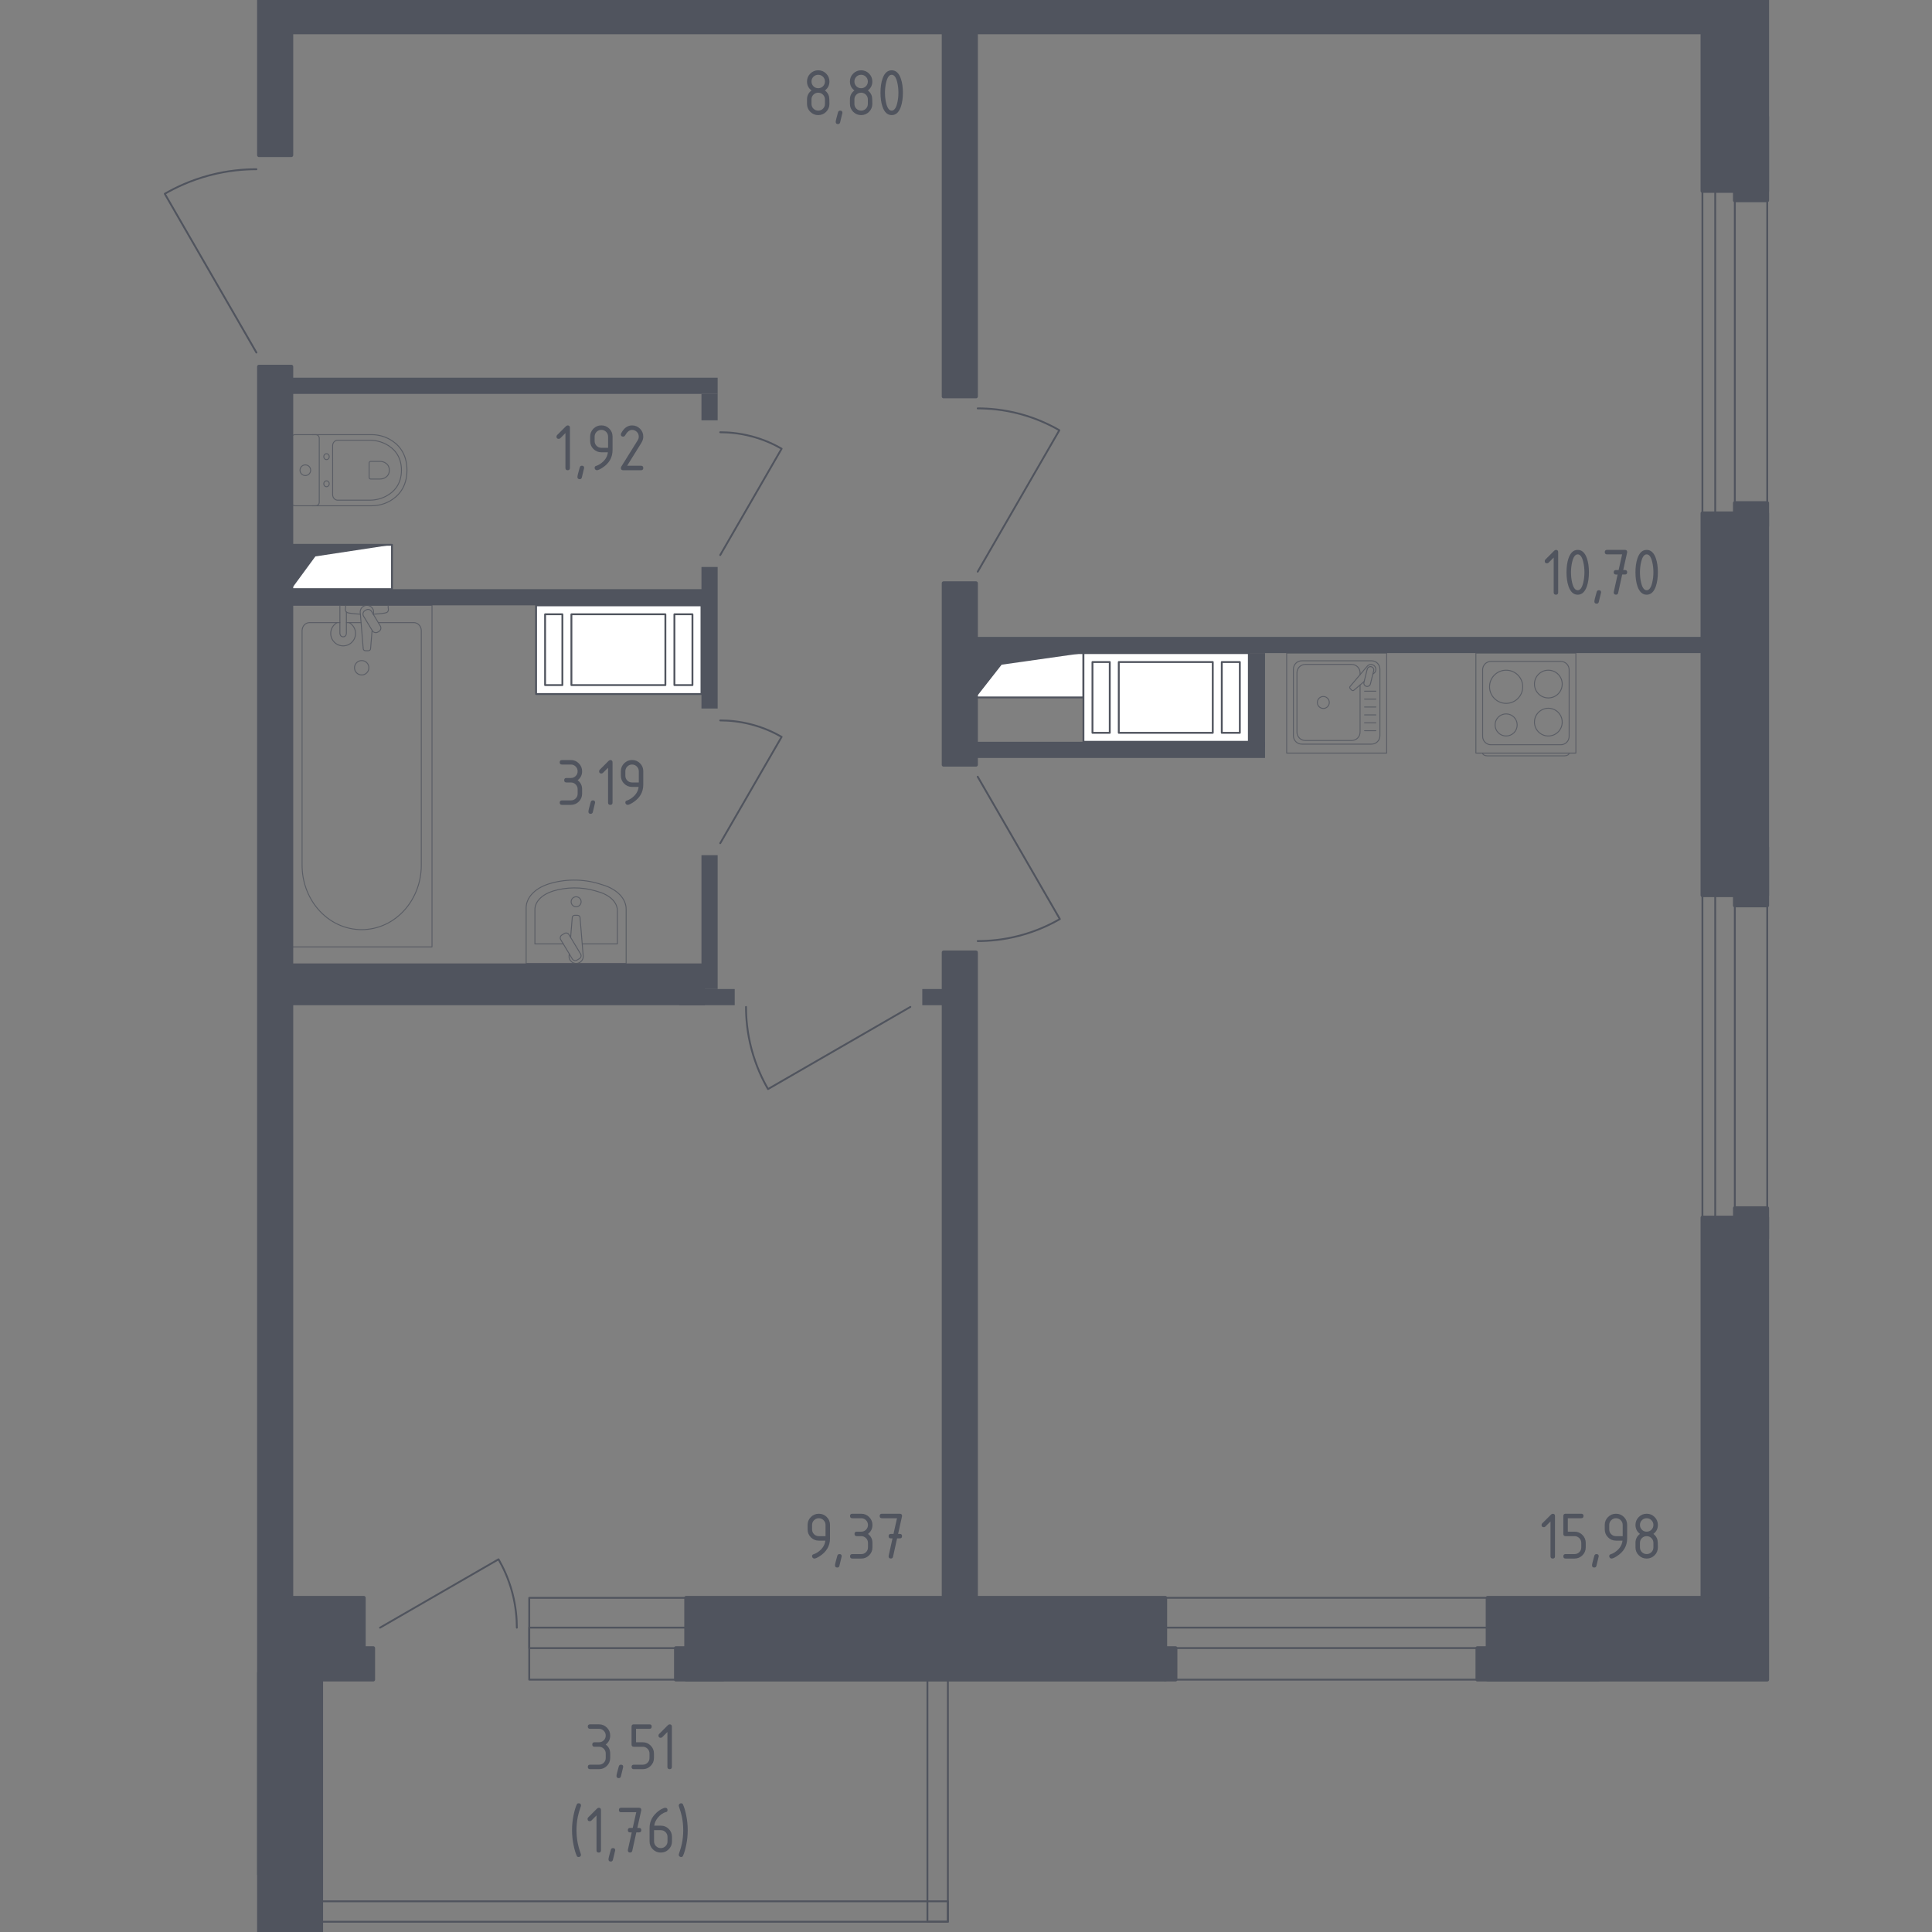 <?xml version="1.0" encoding="utf-8"?>
<!-- Generator: Adobe Illustrator 26.0.3, SVG Export Plug-In . SVG Version: 6.00 Build 0)  -->
<svg version="1.1" xmlns="http://www.w3.org/2000/svg" xmlns:xlink="http://www.w3.org/1999/xlink" x="0px" y="0px"
	 viewBox="0 0 1000 1000" style="enable-background:new 0 0 1000 1000;" xml:space="preserve">
<rect x="0" y="0" width="1000" height="1000" fill="#808080" stroke="none"/>
<style type="text/css">
	.st0{fill:none;stroke:#50545E;stroke-width:0.96;stroke-linecap:round;stroke-linejoin:round;stroke-miterlimit:10;}
	.st1{fill:#FFFFFF;stroke:#50545E;stroke-width:0.96;stroke-linecap:round;stroke-linejoin:round;stroke-miterlimit:10;}
	.st2{fill:#50545E;}
	.st3{opacity:0.8;}
	.st4{fill:none;stroke:#50545E;stroke-width:0.48;stroke-linecap:round;stroke-linejoin:round;stroke-miterlimit:10;}
	.st5{fill:#50545E;stroke:#50545E;stroke-width:1.919;stroke-linecap:round;stroke-linejoin:round;stroke-miterlimit:10;}
</style>
<g id="Окна_x2C__двери">
</g>
<g id="Шахты">
</g>
<g id="Пунктир">
</g>
<g id="Сантехника">
</g>
<g id="Несущие">
</g>
<g id="Перегородки">
</g>
<g id="Лифты_x2C__лестницы">
</g>
<g id="Площади">
	<g>
		<path class="st0" d="M132.72,182.48c-15.81-27.39-31.62-54.79-47.43-82.18c5.49-3.18,13.25-6.92,23.03-9.53
			c9.64-2.56,18.11-3.18,24.4-3.18"/>
		<path class="st0" d="M471.2,521.18c-24.56,14.17-49.12,28.35-73.67,42.52c-2.85-4.93-6.21-11.88-8.54-20.65
			c-2.3-8.64-2.85-16.23-2.85-21.87"/>
		<path class="st0" d="M506.06,402.03c14.17,24.56,28.35,49.12,42.52,73.67c-4.93,2.85-11.88,6.21-20.65,8.54
			c-8.64,2.3-16.23,2.85-21.87,2.85"/>
		<path class="st0" d="M372.79,436.45c10.59-18.35,21.18-36.69,31.77-55.04c-3.68-2.13-8.87-4.64-15.43-6.38
			c-6.46-1.72-12.13-2.13-16.34-2.13"/>
		<path class="st0" d="M372.79,287.29c10.59-18.35,21.18-36.69,31.77-55.04c-3.68-2.13-8.87-4.64-15.43-6.38
			c-6.46-1.72-12.13-2.13-16.34-2.13"/>
		<path class="st0" d="M506.06,295.9c14.08-24.4,28.17-48.8,42.25-73.2c-4.89-2.83-11.8-6.17-20.52-8.49
			c-8.59-2.28-16.13-2.83-21.73-2.83"/>
		<path class="st0" d="M196.71,842.48c20.44-11.8,40.88-23.6,61.32-35.39c2.37,4.1,5.17,9.88,7.11,17.19
			c1.91,7.19,2.37,13.51,2.37,18.21"/>
		
			<rect x="273.94" y="827.03" transform="matrix(-1 -4.460089e-11 4.460089e-11 -1 629.075 1696.406)" class="st0" width="81.2" height="42.34"/>
		
			<rect x="273.94" y="842.45" transform="matrix(-1 -3.642521e-11 3.642521e-11 -1 629.073 1695.524)" class="st0" width="81.2" height="10.62"/>
		<rect x="166.26" y="984.11" class="st0" width="324.36" height="10.59"/>
		<rect x="480.03" y="869.37" class="st0" width="10.59" height="125.33"/>
		<rect x="603.15" y="827.01" class="st0" width="166.81" height="42.37"/>
		<rect x="603.15" y="842.45" class="st0" width="166.81" height="10.59"/>
		<rect x="881.17" y="463.37" class="st0" width="33.54" height="166.81"/>
		<rect x="887.79" y="463.37" class="st0" width="10.15" height="166.81"/>
		<rect x="881.17" y="98.85" class="st0" width="33.54" height="166.81"/>
		<rect x="887.79" y="98.85" class="st0" width="10.15" height="166.81"/>
		<g>
			<polyline class="st1" points="150.81,304.94 202.89,304.94 202.89,281.99 150.81,281.99 150.81,304.94 			"/>
			<polygon class="st2" points="150.81,281.99 150.81,304.94 163.24,288 202.89,281.99 			"/>
		</g>
		<g>
			<polyline class="st1" points="505.18,360.99 560.79,360.99 560.79,338.04 505.18,338.04 505.18,360.99 			"/>
			<polygon class="st2" points="505.18,338.04 505.18,360.99 518.45,344.04 560.79,338.04 			"/>
		</g>
		<g>
			<rect x="277.47" y="313.33" class="st1" width="85.61" height="45.9"/>
			<rect x="282.14" y="317.96" class="st1" width="8.95" height="36.64"/>
			<rect x="349.07" y="317.96" class="st1" width="9.34" height="36.64"/>
			<rect x="295.76" y="317.96" class="st1" width="48.64" height="36.64"/>
		</g>
		<g>
			<rect x="560.79" y="338.04" class="st1" width="85.61" height="45.9"/>
			<rect x="565.46" y="342.67" class="st1" width="8.95" height="36.64"/>
			<rect x="632.39" y="342.67" class="st1" width="9.34" height="36.64"/>
			<rect x="579.08" y="342.67" class="st1" width="48.64" height="36.64"/>
		</g>
		<g class="st3">
			<rect x="665.98" y="338.04" class="st4" width="51.76" height="51.76"/>
			<path class="st4" d="M709.92,385.16h-36.14c-2.38,0-4.31-1.93-4.31-4.31v-34.51c0-2.38,1.93-4.31,4.31-4.31l36.14,0
				c2.38,0,4.32,1.93,4.32,4.31v34.51C714.24,383.23,712.31,385.16,709.92,385.16z"/>
			<path class="st4" d="M703.97,354.55v24.42c0,2.38-1.93,4.31-4.32,4.31h-24.03c-2.39,0-4.32-1.93-4.32-4.31v-30.75
				c0-2.38,1.93-4.32,4.32-4.32h24.03c2.38,0,4.32,1.93,4.32,4.32v0.97"/>
			<path class="st4" d="M688.04,363.6c0,1.71-1.38,3.09-3.09,3.09s-3.09-1.38-3.09-3.09c0-1.7,1.38-3.09,3.09-3.09
				S688.04,361.89,688.04,363.6z"/>
			<path class="st4" d="M710.58,348.95l0.74-0.62c0.97-0.82,1.14-2.35,0.27-3.45c-0.06-0.07-0.12-0.15-0.19-0.21
				c-0.06-0.07-0.14-0.13-0.21-0.19c-1.1-0.87-2.63-0.69-3.45,0.27l-8.92,10.53c-0.31,0.3-0.28,0.84,0.06,1.18l0.73,0.73
				c0.34,0.34,0.87,0.37,1.18,0.06l5.29-4.49"/>
			<path class="st4" d="M707.24,355.26L707.24,355.26c-0.93-0.23-1.49-1.17-1.26-2.09l1.69-6.82c0.23-0.92,1.17-1.49,2.09-1.26
				c0.91,0.23,1.48,1.17,1.25,2.1l-1.69,6.82C709.1,354.92,708.16,355.48,707.24,355.26z"/>
			<line class="st4" x1="706.3" y1="378.22" x2="712.15" y2="378.22"/>
			<line class="st4" x1="706.3" y1="374.13" x2="712.15" y2="374.13"/>
			<line class="st4" x1="706.3" y1="370.03" x2="712.15" y2="370.03"/>
			<line class="st4" x1="706.3" y1="365.94" x2="712.15" y2="365.94"/>
			<line class="st4" x1="706.3" y1="361.85" x2="712.15" y2="361.85"/>
			<line class="st4" x1="706.3" y1="357.75" x2="712.15" y2="357.75"/>
		</g>
		<g class="st3">
			<path class="st4" d="M812.18,389.82L812.18,389.82c0,0.77-1.08,1.4-2.41,1.4h-39.96c-1.32,0-2.4-0.63-2.4-1.4"/>
			<rect x="763.91" y="338.04" class="st4" width="51.76" height="51.76"/>
			<path class="st4" d="M771.72,342.35h36.15c2.38,0,4.31,1.93,4.31,4.31v34.51c0,2.38-1.93,4.31-4.31,4.31h-36.15
				c-2.38,0-4.31-1.93-4.31-4.31v-34.51C767.41,344.29,769.34,342.35,771.72,342.35z"/>
			<path class="st4" d="M794.23,354.07c0-3.97,3.22-7.18,7.18-7.18c3.97,0,7.19,3.21,7.19,7.18c0,3.97-3.22,7.18-7.19,7.18
				C797.45,361.25,794.23,358.04,794.23,354.07z"/>
			<path class="st4" d="M770.99,355.47c0-4.74,3.84-8.58,8.58-8.58c4.74,0,8.59,3.84,8.59,8.58c0,4.74-3.84,8.59-8.59,8.59
				C774.83,364.05,770.99,360.21,770.99,355.47z"/>
			<path class="st4" d="M794.23,373.77c0-3.97,3.22-7.18,7.18-7.18c3.97,0,7.19,3.21,7.19,7.18c0,3.97-3.22,7.18-7.19,7.18
				C797.45,380.95,794.23,377.74,794.23,373.77z"/>
			<path class="st4" d="M773.85,375.23c0-3.16,2.56-5.72,5.72-5.72s5.72,2.56,5.72,5.72c0,3.16-2.56,5.72-5.72,5.72
				S773.85,378.39,773.85,375.23z"/>
		</g>
		<g class="st3">
			<line class="st4" x1="186.88" y1="322.26" x2="179.28" y2="322.26"/>
			<path class="st4" d="M175.92,322.26h-15.69c-2.14,0-3.87,1.87-3.87,4.18l0,121.42c0,8.28,2.86,16.28,8.01,22.41
				c12.24,14.56,33.43,14.56,45.67,0c5.16-6.13,8.02-14.13,8.02-22.41l0-121.42c0-2.31-1.74-4.18-3.88-4.18h-18.37"/>
			<rect x="150.81" y="313.33" class="st4" width="72.8" height="176.79"/>
			<path class="st4" d="M187.21,349.36c-2.06,0-3.72-1.67-3.72-3.73c0-2.05,1.67-3.72,3.72-3.72c2.06,0,3.73,1.67,3.73,3.72
				C190.93,347.69,189.26,349.36,187.21,349.36z"/>
			<path class="st4" d="M179.29,313.33h-3.36l0,5.48v0.37v8.66c0,0,0.06,1.78,1.68,1.78c1.62,0,1.68-1.78,1.68-1.78v-8.66v-0.37
				v-2.02"/>
			<path class="st4" d="M193.27,318.04l0.09-1.09c0.14-1.74-1.17-3.37-3.07-3.6c-0.13-0.01-0.25-0.02-0.38-0.02
				c-0.13,0-0.26,0.01-0.38,0.02c-1.91,0.23-3.21,1.87-3.08,3.6l1.55,18.79c0,0.6,0.53,1.08,1.2,1.08h1.41c0.67,0,1.2-0.49,1.2-1.08
				l0.79-9.52"/>
			<path class="st4" d="M196.13,326.84l-0.55,0.33c-0.98,0.59-2.27,0.27-2.85-0.71l-4.55-7.54c-0.59-0.98-0.27-2.26,0.7-2.86
				l0.57-0.33c0.97-0.59,2.26-0.27,2.85,0.71l4.54,7.55C197.43,324.96,197.12,326.25,196.13,326.84z"/>
			<path class="st4" d="M193.17,317.89c2.65-0.14,6.1-0.41,7.02-0.88c1.28-0.66,0.72-2.49,0.72-2.49v-1.17h-22.02v1.17
				c0,0-0.56,1.83,0.72,2.49c0.91,0.46,4.27,0.73,6.91,0.88"/>
			<path class="st4" d="M174.47,322.26c-1.96,1.1-3.29,3.2-3.29,5.61c0,3.55,2.88,6.43,6.43,6.43c3.55,0,6.42-2.88,6.42-6.43
				c0-2.41-1.33-4.51-3.29-5.61"/>
		</g>
		<g class="st3">
			<path class="st4" d="M324.09,498.66v-28.1c0-5.34-4.59-10.2-11.75-12.42l-2.24-0.7c-8.39-2.6-18.04-2.54-26.35,0.17
				c-6.98,2.27-11.42,7.05-11.42,12.31v28.74L324.09,498.66z"/>
			<path class="st4" d="M301.35,488.57h18.19v-17.29c0-4.16-3.78-7.94-9.69-9.67l-1.84-0.54c-6.91-2.03-14.87-1.98-21.73,0.13
				c-5.75,1.77-9.41,5.49-9.41,9.58v17.79h14.7"/>
			<path class="st4" d="M294.65,493.67l-0.1,1.15c-0.15,1.84,1.24,3.57,3.25,3.81c0.13,0.01,0.27,0.02,0.41,0.02
				c0.14,0,0.27-0.01,0.41-0.02c2.02-0.24,3.4-1.97,3.25-3.81l-1.64-19.9c0-0.63-0.57-1.15-1.27-1.15h-1.49
				c-0.7,0-1.27,0.51-1.27,1.15l-0.84,10.24"/>
			<path class="st4" d="M290.81,483.96l1.32-0.79c0.81-0.49,1.88-0.23,2.36,0.59l6.04,10.03c0.49,0.82,0.23,1.88-0.59,2.37
				l-1.32,0.8c-0.81,0.49-1.88,0.22-2.37-0.59l-6.04-10.03C289.74,485.52,290,484.45,290.81,483.96z"/>
			<path class="st4" d="M295.62,466.75c0-1.43,1.16-2.58,2.59-2.58c1.42,0,2.58,1.16,2.58,2.58c0,1.43-1.16,2.59-2.58,2.59
				C296.78,469.33,295.62,468.18,295.62,466.75z"/>
		</g>
		<g class="st3">
			<path class="st4" d="M161.67,224.98h30.65c3.34,0,6.64,0.84,9.6,2.53c4.22,2.42,8.72,7.06,8.72,15.87
				c0,8.82-4.5,13.46-8.72,15.88c-2.96,1.69-6.26,2.52-9.6,2.52l-30.65,0"/>
			<path class="st4" d="M172.17,230.68c0-1.56,1.17-2.82,2.62-2.82h16.51c3,0,5.97,0.7,8.64,2.13c3.79,2.04,7.84,5.95,7.84,13.39
				c0,7.43-4.04,11.34-7.84,13.38c-2.66,1.43-5.64,2.13-8.64,2.13H174.8c-1.45,0-2.62-1.26-2.62-2.82L172.17,230.68z"/>
			<path class="st4" d="M191.06,239.65c0-0.46,0.34-0.83,0.77-0.83h4.85c0.88,0,1.76,0.21,2.54,0.63c1.11,0.59,2.3,1.75,2.3,3.93
				c0,2.18-1.19,3.34-2.3,3.93c-0.79,0.42-1.66,0.63-2.54,0.63h-4.85c-0.43,0-0.77-0.37-0.77-0.83L191.06,239.65z"/>
			<path class="st4" d="M169,237.9c0.79,0,1.42-0.69,1.42-1.54c0-0.84-0.63-1.53-1.42-1.53c-0.79,0-1.42,0.68-1.42,1.53
				C167.58,237.21,168.21,237.9,169,237.9z"/>
			<path class="st4" d="M169,251.93c0.79,0,1.42-0.69,1.42-1.53c0-0.84-0.63-1.53-1.42-1.53c-0.79,0-1.42,0.68-1.42,1.53
				C167.58,251.24,168.21,251.93,169,251.93z"/>
			<path class="st4" d="M165.25,259.94l0-33.12c0-1.02-0.82-1.84-1.84-1.84h-10.74c-1.01,0-1.84,0.82-1.84,1.84v33.12
				c0,1.02,0.82,1.84,1.84,1.84h10.74C164.43,261.78,165.25,260.96,165.25,259.94z"/>
			<path class="st4" d="M158.04,246.14c1.53,0,2.76-1.24,2.76-2.76s-1.23-2.76-2.76-2.76c-1.53,0-2.76,1.24-2.76,2.76
				S156.52,246.14,158.04,246.14z"/>
		</g>
		<g>
			<rect x="134.04" y="189.76" class="st5" width="16.77" height="780.45"/>
			<rect x="144.63" y="827.01" class="st5" width="43.69" height="26.04"/>
			<rect x="143.31" y="853.04" class="st5" width="49.87" height="16.33"/>
			<rect x="134.04" y="865.84" class="st5" width="32.22" height="134.16"/>
			<rect x="349.84" y="853.04" class="st5" width="24.27" height="16.33"/>
			<rect x="355.14" y="827.01" class="st5" width="248.01" height="42.37"/>
			<rect x="603.15" y="853.04" class="st5" width="5.3" height="16.33"/>
			<rect x="764.67" y="853.04" class="st5" width="62.68" height="16.33"/>
			<rect x="769.97" y="827.01" class="st5" width="144.75" height="42.37"/>
			<rect x="881.17" y="630.19" class="st5" width="33.54" height="196.82"/>
			<rect x="897.97" y="625.33" class="st5" width="16.74" height="15.67"/>
			<rect x="897.94" y="438.66" class="st5" width="16.77" height="30.01"/>
			<rect x="881.17" y="265.67" class="st5" width="33.54" height="197.71"/>
			<rect x="897.94" y="260.37" class="st5" width="16.77" height="11.92"/>
			<rect x="897.94" y="60.46" class="st5" width="16.77" height="43.25"/>
			<rect x="881.17" class="st5" width="33.54" height="98.85"/>
			<rect x="145.08" class="st5" width="743.16" height="16.77"/>
			<rect x="134.04" class="st5" width="16.77" height="80.32"/>
			<rect x="488.41" y="16.77" class="st5" width="16.77" height="188.44"/>
			<rect x="488.41" y="301.85" class="st5" width="16.77" height="94"/>
			<rect x="488.41" y="492.94" class="st5" width="16.77" height="342.45"/>
		</g>
		<g>
			<rect x="363.08" y="442.63" class="st2" width="8.38" height="69.29"/>
			<rect x="351.61" y="511.92" class="st2" width="28.68" height="8.38"/>
			<rect x="150.81" y="498.68" class="st2" width="214.03" height="21.62"/>
			<rect x="363.08" y="293.47" class="st2" width="8.38" height="73.26"/>
			<rect x="150.81" y="304.94" class="st2" width="216.68" height="8.38"/>
			<rect x="477.38" y="511.92" class="st2" width="11.03" height="8.38"/>
			<rect x="363.08" y="203.88" class="st2" width="8.38" height="13.68"/>
			<rect x="150.81" y="195.5" class="st2" width="220.65" height="8.38"/>
			<rect x="505.18" y="383.94" class="st2" width="149.6" height="8.38"/>
			<rect x="646.4" y="338.04" class="st2" width="8.38" height="48.99"/>
			<rect x="505.18" y="329.66" class="st2" width="375.99" height="8.38"/>
		</g>
		<g>
			<path class="st2" d="M421.49,806.71c-0.3,0-0.57-0.12-0.81-0.35c-0.23-0.23-0.35-0.5-0.35-0.81c0-0.54,0.19-0.87,0.58-1
				c0.84-0.28,1.55-0.6,2.11-0.97c2.49-1.62,3.89-3.67,4.18-6.15h-3.39c-1.6,0-2.97-0.57-4.1-1.7c-1.13-1.13-1.7-2.5-1.7-4.1v-2.32
				c0-1.6,0.56-2.97,1.7-4.1c1.13-1.13,2.5-1.7,4.1-1.7c1.62,0,2.99,0.56,4.11,1.68c1.12,1.12,1.69,2.48,1.69,4.08v6.99
				c0,3.93-1.83,7.04-5.5,9.33C422.92,806.34,422.05,806.71,421.49,806.71z M427.29,795.11v-5.8c0-0.96-0.34-1.78-1.02-2.46
				c-0.68-0.68-1.5-1.02-2.46-1.02s-1.78,0.34-2.46,1.02c-0.68,0.68-1.02,1.5-1.02,2.46v2.32c0,0.97,0.34,1.79,1.01,2.47
				c0.67,0.67,1.5,1.01,2.47,1.01H427.29z"/>
			<path class="st2" d="M434.51,804.39c0.77,0,1.16,0.38,1.16,1.14c0,0.11-0.4,1.75-1.19,4.94c-0.14,0.59-0.52,0.88-1.12,0.88
				c-0.77,0-1.16-0.39-1.16-1.16c0-0.53,0.4-2.17,1.19-4.92C433.55,804.68,433.92,804.39,434.51,804.39z"/>
			<path class="st2" d="M445.78,795.11h-2.32c-0.77,0-1.16-0.39-1.16-1.16c0-0.77,0.39-1.16,1.16-1.16h2.32
				c0.97,0,1.79-0.34,2.47-1.01c0.67-0.67,1.01-1.5,1.01-2.47c0-0.96-0.34-1.78-1.02-2.46c-0.68-0.68-1.5-1.02-2.46-1.02h-4.64
				c-0.77,0-1.16-0.39-1.16-1.16c0-0.77,0.39-1.16,1.16-1.16h4.64c1.6,0,2.97,0.57,4.1,1.71c1.13,1.14,1.7,2.5,1.7,4.09
				c0,1.92-0.77,3.47-2.32,4.64c1.55,1.17,2.32,2.72,2.32,4.64v2.32c0,1.6-0.57,2.97-1.7,4.1c-1.14,1.13-2.5,1.7-4.09,1.7h-4.64
				c-0.77,0-1.16-0.39-1.16-1.16c0-0.77,0.39-1.16,1.16-1.16h4.64c0.97,0,1.79-0.34,2.47-1.01c0.67-0.67,1.01-1.5,1.01-2.47v-2.32
				c0-0.96-0.34-1.78-1.02-2.46C447.56,795.45,446.74,795.11,445.78,795.11z"/>
			<path class="st2" d="M461.96,796.27h-0.86c-0.77,0-1.16-0.39-1.16-1.16c0-0.77,0.38-1.16,1.16-1.16l1.37,0l1.82-8.12h-7.82
				c-0.77,0-1.16-0.39-1.16-1.16c0-0.77,0.39-1.16,1.16-1.16h9.28c0.76,0,1.15,0.38,1.16,1.12c0,0.07-0.01,0.16-0.04,0.28
				l-2.01,9.03l0.88,0c0.77,0,1.16,0.39,1.16,1.16c0,0.77-0.39,1.16-1.16,1.16l-1.41,0l-2.1,9.52c-0.14,0.61-0.51,0.91-1.11,0.91
				c-0.79,0-1.18-0.39-1.18-1.16c0-0.12,0.01-0.2,0.02-0.26L461.96,796.27z"/>
		</g>
		<g>
			<path class="st2" d="M295.5,405h-2.32c-0.77,0-1.16-0.39-1.16-1.16c0-0.77,0.39-1.16,1.16-1.16h2.32c0.97,0,1.79-0.34,2.47-1.01
				c0.67-0.67,1.01-1.5,1.01-2.47c0-0.96-0.34-1.78-1.02-2.46c-0.68-0.68-1.5-1.02-2.46-1.02h-4.64c-0.77,0-1.16-0.39-1.16-1.16
				c0-0.77,0.39-1.16,1.16-1.16h4.64c1.6,0,2.97,0.57,4.1,1.71c1.13,1.14,1.7,2.5,1.7,4.09c0,1.92-0.77,3.47-2.32,4.64
				c1.55,1.17,2.32,2.72,2.32,4.64v2.32c0,1.6-0.57,2.97-1.7,4.1c-1.14,1.13-2.5,1.7-4.09,1.7h-4.64c-0.77,0-1.16-0.39-1.16-1.16
				c0-0.77,0.39-1.16,1.16-1.16h4.64c0.97,0,1.79-0.34,2.47-1.01c0.67-0.67,1.01-1.5,1.01-2.47v-2.32c0-0.96-0.34-1.78-1.02-2.46
				C297.28,405.34,296.46,405,295.5,405z"/>
			<path class="st2" d="M306.87,414.27c0.77,0,1.16,0.38,1.16,1.14c0,0.11-0.4,1.75-1.19,4.94c-0.14,0.59-0.52,0.88-1.12,0.88
				c-0.77,0-1.16-0.39-1.16-1.16c0-0.53,0.4-2.17,1.19-4.92C305.91,414.57,306.29,414.27,306.87,414.27z"/>
			<path class="st2" d="M314.74,397.37l-2.67,2.67c-0.22,0.22-0.49,0.33-0.81,0.33c-0.78,0-1.16-0.39-1.16-1.16
				c0-0.32,0.11-0.58,0.33-0.81l4.53-4.53c0.3-0.3,0.62-0.46,0.93-0.46c0.77,0,1.16,0.39,1.16,1.16v20.87
				c0,0.77-0.39,1.16-1.16,1.16s-1.16-0.39-1.16-1.16V397.37z"/>
			<path class="st2" d="M324.84,416.59c-0.3,0-0.57-0.12-0.81-0.35c-0.23-0.23-0.35-0.5-0.35-0.81c0-0.54,0.19-0.87,0.58-1
				c0.84-0.28,1.55-0.6,2.11-0.97c2.49-1.62,3.89-3.67,4.18-6.15h-3.39c-1.6,0-2.97-0.57-4.1-1.7c-1.13-1.13-1.7-2.5-1.7-4.1v-2.32
				c0-1.6,0.56-2.97,1.7-4.1c1.13-1.13,2.5-1.7,4.1-1.7c1.62,0,2.99,0.56,4.11,1.68c1.12,1.12,1.69,2.48,1.69,4.08v6.99
				c0,3.93-1.83,7.04-5.5,9.33C326.28,416.22,325.4,416.59,324.84,416.59z M330.64,405v-5.8c0-0.96-0.34-1.78-1.02-2.46
				c-0.68-0.68-1.5-1.02-2.46-1.02s-1.78,0.34-2.46,1.02c-0.68,0.68-1.02,1.5-1.02,2.46v2.32c0,0.97,0.34,1.79,1.01,2.47
				c0.67,0.67,1.5,1.01,2.47,1.01H330.64z"/>
		</g>
		<g>
			<path class="st2" d="M292.68,224.15l-2.67,2.67c-0.22,0.22-0.49,0.33-0.81,0.33c-0.78,0-1.16-0.39-1.16-1.16
				c0-0.32,0.11-0.58,0.33-0.81l4.53-4.53c0.3-0.3,0.62-0.46,0.93-0.46c0.77,0,1.16,0.39,1.16,1.16v20.87
				c0,0.77-0.39,1.16-1.16,1.16s-1.16-0.39-1.16-1.16V224.15z"/>
			<path class="st2" d="M301.19,241.06c0.77,0,1.16,0.38,1.16,1.14c0,0.11-0.4,1.75-1.19,4.94c-0.14,0.59-0.52,0.88-1.12,0.88
				c-0.77,0-1.16-0.39-1.16-1.16c0-0.53,0.4-2.17,1.19-4.92C300.23,241.35,300.6,241.06,301.19,241.06z"/>
			<path class="st2" d="M308.94,243.38c-0.3,0-0.57-0.12-0.81-0.35c-0.23-0.23-0.35-0.5-0.35-0.81c0-0.54,0.19-0.87,0.58-1
				c0.84-0.28,1.55-0.6,2.11-0.97c2.49-1.62,3.89-3.67,4.18-6.15h-3.39c-1.6,0-2.97-0.57-4.1-1.7c-1.13-1.13-1.7-2.5-1.7-4.1v-2.32
				c0-1.6,0.56-2.97,1.7-4.1c1.13-1.13,2.5-1.7,4.1-1.7c1.62,0,2.99,0.56,4.11,1.68c1.12,1.12,1.69,2.48,1.69,4.08v6.99
				c0,3.93-1.83,7.04-5.5,9.33C310.38,243.01,309.51,243.38,308.94,243.38z M314.74,231.78v-5.8c0-0.96-0.34-1.78-1.02-2.46
				c-0.68-0.68-1.5-1.02-2.46-1.02s-1.78,0.34-2.46,1.02c-0.68,0.68-1.02,1.5-1.02,2.46v2.32c0,0.97,0.34,1.79,1.01,2.47
				c0.67,0.67,1.5,1.01,2.47,1.01H314.74z"/>
			<path class="st2" d="M327.16,220.19c1.6,0,2.97,0.57,4.1,1.7c1.13,1.13,1.7,2.5,1.7,4.1c0,1.1-0.35,2.21-1.05,3.34l-7.31,11.74
				h7.2c0.77,0,1.16,0.39,1.16,1.16c0,0.77-0.39,1.16-1.16,1.16h-9.28c-0.77,0-1.16-0.39-1.16-1.16c0-0.23,0.06-0.46,0.19-0.67
				l8.5-13.65c0.39-0.62,0.58-1.26,0.58-1.92c0-0.96-0.34-1.78-1.02-2.46c-0.68-0.68-1.5-1.02-2.46-1.02
				c-1.31,0-2.52,0.97-3.64,2.92c-0.21,0.38-0.54,0.56-1,0.56c-0.77,0-1.16-0.39-1.16-1.16c0-0.18,0.03-0.33,0.1-0.47
				C322.91,221.58,324.81,220.19,327.16,220.19z"/>
		</g>
		<g>
			<path class="st2" d="M423.51,59.58c-1.6,0-2.97-0.57-4.1-1.7c-1.13-1.13-1.7-2.5-1.7-4.1v-2.32c0-1.92,0.77-3.47,2.32-4.64
				c-1.55-1.17-2.32-2.72-2.32-4.64c0-1.6,0.56-2.97,1.7-4.1c1.13-1.13,2.5-1.7,4.1-1.7s2.97,0.57,4.1,1.7
				c1.13,1.13,1.7,2.5,1.7,4.1c0,1.92-0.77,3.47-2.32,4.64c1.11,0.84,1.81,1.88,2.11,3.11c0.14,0.62,0.21,1.9,0.21,3.85
				c0,1.6-0.57,2.97-1.7,4.1C426.48,59.01,425.12,59.58,423.51,59.58z M423.51,45.66c0.97,0,1.79-0.34,2.47-1.01
				c0.67-0.67,1.01-1.5,1.01-2.47c0-0.96-0.34-1.78-1.02-2.46c-0.68-0.68-1.5-1.02-2.46-1.02c-0.97,0-1.79,0.34-2.47,1.01
				c-0.67,0.67-1.01,1.5-1.01,2.47c0,0.97,0.34,1.79,1.01,2.47C421.72,45.33,422.54,45.66,423.51,45.66z M423.51,57.26
				c0.97,0,1.79-0.34,2.47-1.01c0.67-0.67,1.01-1.5,1.01-2.47v-2.32c0-0.96-0.34-1.78-1.02-2.46c-0.68-0.68-1.5-1.02-2.46-1.02
				c-0.97,0-1.79,0.34-2.47,1.01c-0.67,0.67-1.01,1.5-1.01,2.47v2.32c0,0.97,0.34,1.79,1.01,2.47
				C421.72,56.92,422.54,57.26,423.51,57.26z"/>
			<path class="st2" d="M434.88,57.26c0.77,0,1.16,0.38,1.16,1.14c0,0.11-0.4,1.75-1.19,4.94c-0.14,0.59-0.52,0.88-1.12,0.88
				c-0.77,0-1.16-0.39-1.16-1.16c0-0.53,0.4-2.17,1.19-4.92C433.92,57.55,434.3,57.26,434.88,57.26z"/>
			<path class="st2" d="M445.72,59.58c-1.6,0-2.97-0.57-4.1-1.7c-1.13-1.13-1.7-2.5-1.7-4.1v-2.32c0-1.92,0.77-3.47,2.32-4.64
				c-1.55-1.17-2.32-2.72-2.32-4.64c0-1.6,0.56-2.97,1.7-4.1c1.13-1.13,2.5-1.7,4.1-1.7s2.97,0.57,4.1,1.7
				c1.13,1.13,1.7,2.5,1.7,4.1c0,1.92-0.77,3.47-2.32,4.64c1.11,0.84,1.81,1.88,2.11,3.11c0.14,0.62,0.21,1.9,0.21,3.85
				c0,1.6-0.57,2.97-1.7,4.1C448.69,59.01,447.32,59.58,445.72,59.58z M445.72,45.66c0.97,0,1.79-0.34,2.47-1.01
				c0.67-0.67,1.01-1.5,1.01-2.47c0-0.96-0.34-1.78-1.02-2.46c-0.68-0.68-1.5-1.02-2.46-1.02c-0.97,0-1.79,0.34-2.47,1.01
				c-0.67,0.67-1.01,1.5-1.01,2.47c0,0.97,0.34,1.79,1.01,2.47C443.92,45.33,444.75,45.66,445.72,45.66z M445.72,57.26
				c0.97,0,1.79-0.34,2.47-1.01c0.67-0.67,1.01-1.5,1.01-2.47v-2.32c0-0.96-0.34-1.78-1.02-2.46c-0.68-0.68-1.5-1.02-2.46-1.02
				c-0.97,0-1.79,0.34-2.47,1.01c-0.67,0.67-1.01,1.5-1.01,2.47v2.32c0,0.97,0.34,1.79,1.01,2.47
				C443.92,56.92,444.75,57.26,445.72,57.26z"/>
			<path class="st2" d="M467.34,47.98c0,2.76-0.34,5.15-1.02,7.17c-1,2.95-2.59,4.43-4.78,4.43s-3.78-1.47-4.78-4.41
				c-0.68-2.01-1.02-4.41-1.02-7.19c0-2.78,0.34-5.17,1.02-7.19c1-2.94,2.59-4.41,4.78-4.41s3.78,1.48,4.78,4.43
				C467,42.83,467.34,45.22,467.34,47.98z M465.02,47.98c0-1.92-0.21-3.73-0.62-5.43c-0.62-2.56-1.58-3.85-2.86-3.85
				c-1.28,0-2.23,1.29-2.85,3.87c-0.42,1.73-0.63,3.54-0.63,5.41c0,1.91,0.2,3.72,0.61,5.43c0.62,2.57,1.58,3.85,2.86,3.85
				s2.24-1.28,2.86-3.85C464.82,51.7,465.02,49.89,465.02,47.98z"/>
		</g>
		<g>
			<path class="st2" d="M802.55,787.48l-2.67,2.67c-0.22,0.22-0.49,0.33-0.81,0.33c-0.78,0-1.16-0.39-1.16-1.16
				c0-0.32,0.11-0.58,0.33-0.81l4.53-4.53c0.3-0.3,0.62-0.46,0.93-0.46c0.77,0,1.16,0.39,1.16,1.16v20.87
				c0,0.77-0.39,1.16-1.16,1.16s-1.16-0.39-1.16-1.16V787.48z"/>
			<path class="st2" d="M809.18,793.95v-9.28c0-0.77,0.39-1.16,1.16-1.16h8.12c0.77,0,1.16,0.39,1.16,1.16
				c0,0.77-0.39,1.16-1.16,1.16h-6.96v6.96h3.48c1.6,0,2.97,0.57,4.1,1.71c1.13,1.14,1.7,2.5,1.7,4.09v2.32c0,1.6-0.57,2.97-1.7,4.1
				c-1.14,1.13-2.5,1.7-4.09,1.7h-4.64c-0.77,0-1.16-0.39-1.16-1.16c0-0.77,0.39-1.16,1.16-1.16h4.64c0.97,0,1.79-0.34,2.47-1.01
				c0.67-0.67,1.01-1.5,1.01-2.47v-2.32c0-0.96-0.34-1.78-1.02-2.46c-0.68-0.68-1.5-1.02-2.46-1.02h-4.64
				C809.56,795.11,809.18,794.73,809.18,793.95z"/>
			<path class="st2" d="M826.34,804.39c0.77,0,1.16,0.38,1.16,1.14c0,0.11-0.4,1.75-1.19,4.94c-0.14,0.59-0.52,0.88-1.12,0.88
				c-0.77,0-1.16-0.39-1.16-1.16c0-0.53,0.4-2.17,1.19-4.92C825.38,804.68,825.76,804.39,826.34,804.39z"/>
			<path class="st2" d="M834.1,806.71c-0.3,0-0.57-0.12-0.81-0.35c-0.23-0.23-0.35-0.5-0.35-0.81c0-0.54,0.19-0.87,0.58-1
				c0.84-0.28,1.55-0.6,2.11-0.97c2.49-1.62,3.89-3.67,4.18-6.15h-3.39c-1.6,0-2.97-0.57-4.1-1.7c-1.13-1.13-1.7-2.5-1.7-4.1v-2.32
				c0-1.6,0.56-2.97,1.7-4.1c1.13-1.13,2.5-1.7,4.1-1.7c1.62,0,2.99,0.56,4.11,1.68c1.12,1.12,1.69,2.48,1.69,4.08v6.99
				c0,3.93-1.83,7.04-5.5,9.33C835.53,806.34,834.66,806.71,834.1,806.71z M839.9,795.11v-5.8c0-0.96-0.34-1.78-1.02-2.46
				c-0.68-0.68-1.5-1.02-2.46-1.02s-1.78,0.34-2.46,1.02c-0.68,0.68-1.02,1.5-1.02,2.46v2.32c0,0.97,0.34,1.79,1.01,2.47
				c0.67,0.67,1.5,1.01,2.47,1.01H839.9z"/>
			<path class="st2" d="M852.32,806.71c-1.6,0-2.97-0.57-4.1-1.7c-1.13-1.13-1.7-2.5-1.7-4.1v-2.32c0-1.92,0.77-3.47,2.32-4.64
				c-1.55-1.17-2.32-2.72-2.32-4.64c0-1.6,0.56-2.97,1.7-4.1c1.13-1.13,2.5-1.7,4.1-1.7s2.97,0.57,4.1,1.7
				c1.13,1.13,1.7,2.5,1.7,4.1c0,1.92-0.77,3.47-2.32,4.64c1.11,0.84,1.81,1.88,2.11,3.11c0.14,0.62,0.21,1.9,0.21,3.85
				c0,1.6-0.57,2.97-1.7,4.1C855.29,806.14,853.92,806.71,852.32,806.71z M852.32,792.79c0.97,0,1.79-0.34,2.47-1.01
				c0.67-0.67,1.01-1.5,1.01-2.47c0-0.96-0.34-1.78-1.02-2.46c-0.68-0.68-1.5-1.02-2.46-1.02c-0.97,0-1.79,0.34-2.47,1.01
				c-0.67,0.67-1.01,1.5-1.01,2.47c0,0.97,0.34,1.79,1.01,2.47C850.52,792.46,851.34,792.79,852.32,792.79z M852.32,804.39
				c0.97,0,1.79-0.34,2.47-1.01c0.67-0.67,1.01-1.5,1.01-2.47v-2.32c0-0.96-0.34-1.78-1.02-2.46c-0.68-0.68-1.5-1.02-2.46-1.02
				c-0.97,0-1.79,0.34-2.47,1.01c-0.67,0.67-1.01,1.5-1.01,2.47v2.32c0,0.97,0.34,1.79,1.01,2.47
				C850.52,804.05,851.34,804.39,852.32,804.39z"/>
		</g>
		<g>
			<path class="st2" d="M804.2,288.58l-2.67,2.67c-0.22,0.22-0.49,0.33-0.81,0.33c-0.78,0-1.16-0.39-1.16-1.16
				c0-0.32,0.11-0.58,0.33-0.81l4.53-4.53c0.3-0.3,0.62-0.46,0.93-0.46c0.77,0,1.16,0.39,1.16,1.16v20.87
				c0,0.77-0.39,1.16-1.16,1.16s-1.16-0.39-1.16-1.16V288.58z"/>
			<path class="st2" d="M822.42,296.22c0,2.76-0.34,5.15-1.02,7.17c-1,2.95-2.59,4.43-4.78,4.43s-3.78-1.47-4.78-4.41
				c-0.68-2.01-1.02-4.41-1.02-7.19c0-2.78,0.34-5.17,1.02-7.19c1-2.94,2.59-4.41,4.78-4.41s3.78,1.48,4.78,4.43
				C822.08,291.06,822.42,293.45,822.42,296.22z M820.1,296.22c0-1.92-0.21-3.73-0.62-5.43c-0.62-2.56-1.58-3.85-2.86-3.85
				c-1.28,0-2.23,1.29-2.85,3.87c-0.42,1.73-0.63,3.54-0.63,5.41c0,1.91,0.2,3.72,0.61,5.43c0.62,2.57,1.58,3.85,2.86,3.85
				s2.24-1.28,2.86-3.85C819.9,299.93,820.1,298.12,820.1,296.22z"/>
			<path class="st2" d="M827.56,305.49c0.77,0,1.16,0.38,1.16,1.14c0,0.11-0.4,1.75-1.19,4.94c-0.14,0.59-0.52,0.88-1.12,0.88
				c-0.77,0-1.16-0.39-1.16-1.16c0-0.53,0.4-2.17,1.19-4.92C826.6,305.79,826.97,305.49,827.56,305.49z"/>
			<path class="st2" d="M837.28,297.38h-0.86c-0.77,0-1.16-0.39-1.16-1.16c0-0.77,0.38-1.16,1.16-1.16l1.37,0l1.82-8.12h-7.82
				c-0.77,0-1.16-0.39-1.16-1.16c0-0.77,0.39-1.16,1.16-1.16h9.28c0.76,0,1.15,0.38,1.16,1.12c0,0.07-0.01,0.16-0.04,0.28
				l-2.01,9.03l0.88,0c0.77,0,1.16,0.39,1.16,1.16c0,0.77-0.39,1.16-1.16,1.16l-1.41,0l-2.1,9.52c-0.14,0.61-0.51,0.91-1.11,0.91
				c-0.79,0-1.18-0.39-1.18-1.16c0-0.12,0.01-0.2,0.02-0.26L837.28,297.38z"/>
			<path class="st2" d="M858.11,296.22c0,2.76-0.34,5.15-1.02,7.17c-1,2.95-2.59,4.43-4.78,4.43s-3.78-1.47-4.78-4.41
				c-0.68-2.01-1.02-4.41-1.02-7.19c0-2.78,0.34-5.17,1.02-7.19c1-2.94,2.59-4.41,4.78-4.41s3.78,1.48,4.78,4.43
				C857.78,291.06,858.11,293.45,858.11,296.22z M855.8,296.22c0-1.92-0.21-3.73-0.62-5.43c-0.62-2.56-1.58-3.85-2.86-3.85
				c-1.28,0-2.23,1.29-2.85,3.87c-0.42,1.73-0.63,3.54-0.63,5.41c0,1.91,0.2,3.72,0.61,5.43c0.62,2.57,1.58,3.85,2.86,3.85
				s2.24-1.28,2.86-3.85C855.59,299.93,855.8,298.12,855.8,296.22z"/>
		</g>
		<g>
			<path class="st2" d="M310.04,904.11h-2.32c-0.77,0-1.16-0.39-1.16-1.16c0-0.77,0.39-1.16,1.16-1.16h2.32
				c0.97,0,1.79-0.34,2.47-1.01c0.67-0.67,1.01-1.5,1.01-2.47c0-0.96-0.34-1.78-1.02-2.46c-0.68-0.68-1.5-1.02-2.46-1.02h-4.64
				c-0.77,0-1.16-0.39-1.16-1.16c0-0.77,0.39-1.16,1.16-1.16h4.64c1.6,0,2.97,0.57,4.1,1.71c1.13,1.14,1.7,2.5,1.7,4.09
				c0,1.92-0.77,3.47-2.32,4.64c1.55,1.17,2.32,2.72,2.32,4.64v2.32c0,1.6-0.57,2.97-1.7,4.1c-1.14,1.13-2.5,1.7-4.09,1.7h-4.64
				c-0.77,0-1.16-0.39-1.16-1.16c0-0.77,0.39-1.16,1.16-1.16h4.64c0.97,0,1.79-0.34,2.47-1.01c0.67-0.67,1.01-1.5,1.01-2.47v-2.32
				c0-0.96-0.34-1.78-1.02-2.46C311.82,904.45,311,904.11,310.04,904.11z"/>
			<path class="st2" d="M321.41,913.39c0.77,0,1.16,0.38,1.16,1.14c0,0.11-0.4,1.75-1.19,4.94c-0.14,0.59-0.52,0.88-1.12,0.88
				c-0.77,0-1.16-0.39-1.16-1.16c0-0.53,0.4-2.17,1.19-4.92C320.45,913.68,320.83,913.39,321.41,913.39z"/>
			<path class="st2" d="M326.89,902.96v-9.28c0-0.77,0.39-1.16,1.16-1.16h8.12c0.77,0,1.16,0.39,1.16,1.16
				c0,0.77-0.39,1.16-1.16,1.16h-6.96v6.96h3.48c1.6,0,2.97,0.57,4.1,1.71c1.13,1.14,1.7,2.5,1.7,4.09v2.32c0,1.6-0.57,2.97-1.7,4.1
				c-1.14,1.13-2.5,1.7-4.09,1.7h-4.64c-0.77,0-1.16-0.39-1.16-1.16c0-0.77,0.39-1.16,1.16-1.16h4.64c0.97,0,1.79-0.34,2.47-1.01
				c0.67-0.67,1.01-1.5,1.01-2.47v-2.32c0-0.96-0.34-1.78-1.02-2.46c-0.68-0.68-1.5-1.02-2.46-1.02h-4.64
				C327.27,904.11,326.89,903.73,326.89,902.96z"/>
			<path class="st2" d="M345.46,896.48l-2.67,2.67c-0.22,0.22-0.49,0.33-0.81,0.33c-0.78,0-1.16-0.39-1.16-1.16
				c0-0.32,0.11-0.58,0.33-0.81l4.53-4.53c0.3-0.3,0.62-0.46,0.93-0.46c0.77,0,1.16,0.39,1.16,1.16v20.87
				c0,0.77-0.39,1.16-1.16,1.16s-1.16-0.39-1.16-1.16V896.48z"/>
			<path class="st2" d="M298.39,947.29c0,2.34,0.23,4.67,0.69,6.97c0.27,1.38,0.78,3.17,1.55,5.36c0.06,0.16,0.09,0.3,0.09,0.42
				c0,0.32-0.12,0.59-0.35,0.82c-0.23,0.23-0.51,0.34-0.83,0.34c-0.49,0-0.82-0.18-0.98-0.54c-0.64-1.38-1.22-3.31-1.72-5.8
				c-0.5-2.48-0.76-5.01-0.76-7.57c0-2.56,0.25-5.09,0.76-7.57c0.5-2.48,1.08-4.42,1.72-5.8c0.16-0.36,0.49-0.54,0.98-0.54
				c0.78,0,1.18,0.39,1.18,1.16c0,0.12-0.03,0.26-0.09,0.42c-0.76,2.19-1.28,3.98-1.55,5.36
				C298.62,942.62,298.39,944.95,298.39,947.29z"/>
			<path class="st2" d="M308.76,939.66l-2.67,2.67c-0.22,0.22-0.49,0.33-0.81,0.33c-0.78,0-1.16-0.39-1.16-1.16
				c0-0.32,0.11-0.58,0.33-0.81l4.53-4.53c0.3-0.3,0.62-0.46,0.93-0.46c0.77,0,1.16,0.39,1.16,1.16v20.87
				c0,0.77-0.39,1.16-1.16,1.16s-1.16-0.39-1.16-1.16V939.66z"/>
			<path class="st2" d="M317.27,956.57c0.77,0,1.16,0.38,1.16,1.14c0,0.11-0.4,1.75-1.19,4.94c-0.14,0.59-0.52,0.88-1.12,0.88
				c-0.77,0-1.16-0.39-1.16-1.16c0-0.53,0.4-2.17,1.19-4.92C316.31,956.86,316.68,956.57,317.27,956.57z"/>
			<path class="st2" d="M326.99,948.45h-0.86c-0.77,0-1.16-0.39-1.16-1.16c0-0.77,0.38-1.16,1.16-1.16l1.37,0l1.82-8.12h-7.82
				c-0.77,0-1.16-0.39-1.16-1.16c0-0.77,0.39-1.16,1.16-1.16h9.28c0.76,0,1.15,0.38,1.16,1.12c0,0.07-0.01,0.16-0.04,0.28
				l-2.01,9.03l0.88,0c0.77,0,1.16,0.39,1.16,1.16c0,0.77-0.39,1.16-1.16,1.16l-1.41,0l-2.1,9.52c-0.14,0.61-0.51,0.91-1.11,0.91
				c-0.79,0-1.18-0.39-1.18-1.16c0-0.12,0.01-0.2,0.02-0.26L326.99,948.45z"/>
			<path class="st2" d="M344.34,935.7c0.77,0,1.16,0.39,1.16,1.16c0,0.57-0.19,0.91-0.58,1c-1.72,0.43-3.23,1.46-4.52,3.09
				c-1.02,1.29-1.61,2.63-1.77,4.02h3.39c1.64,0,3.02,0.56,4.13,1.69c1.11,1.12,1.67,2.49,1.67,4.11v2.32c0,1.62-0.57,2.99-1.7,4.11
				c-1.13,1.12-2.5,1.69-4.1,1.69c-1.62,0-2.99-0.56-4.11-1.68c-1.12-1.12-1.69-2.48-1.69-4.08v-6.99c0-2.62,0.87-4.92,2.62-6.9
				c1.36-1.54,2.84-2.62,4.44-3.27C343.74,935.78,344.1,935.7,344.34,935.7z M338.54,947.29v5.8c0,0.97,0.34,1.79,1.01,2.47
				c0.67,0.67,1.5,1.01,2.47,1.01s1.79-0.34,2.47-1.02c0.67-0.68,1.01-1.5,1.01-2.46v-2.32c0-0.97-0.34-1.79-1.02-2.47
				c-0.68-0.67-1.5-1.01-2.46-1.01H338.54z"/>
			<path class="st2" d="M353.64,947.29c0-2.34-0.23-4.67-0.69-6.97c-0.26-1.3-0.78-3.09-1.56-5.36c-0.05-0.14-0.07-0.28-0.07-0.42
				c0-0.32,0.12-0.59,0.35-0.82c0.23-0.23,0.51-0.34,0.83-0.34c0.49,0,0.82,0.18,0.98,0.54c0.64,1.38,1.22,3.32,1.72,5.8
				c0.5,2.48,0.76,5.01,0.76,7.57c0,2.57-0.25,5.09-0.76,7.57c-0.5,2.48-1.08,4.42-1.72,5.8c-0.16,0.36-0.49,0.54-0.98,0.54
				c-0.3,0-0.58-0.12-0.82-0.35c-0.24-0.23-0.36-0.5-0.36-0.81c0-0.14,0.02-0.28,0.07-0.42c0.78-2.27,1.31-4.06,1.56-5.36
				C353.41,951.96,353.64,949.63,353.64,947.29z"/>
		</g>
	</g>
</g>
</svg>
